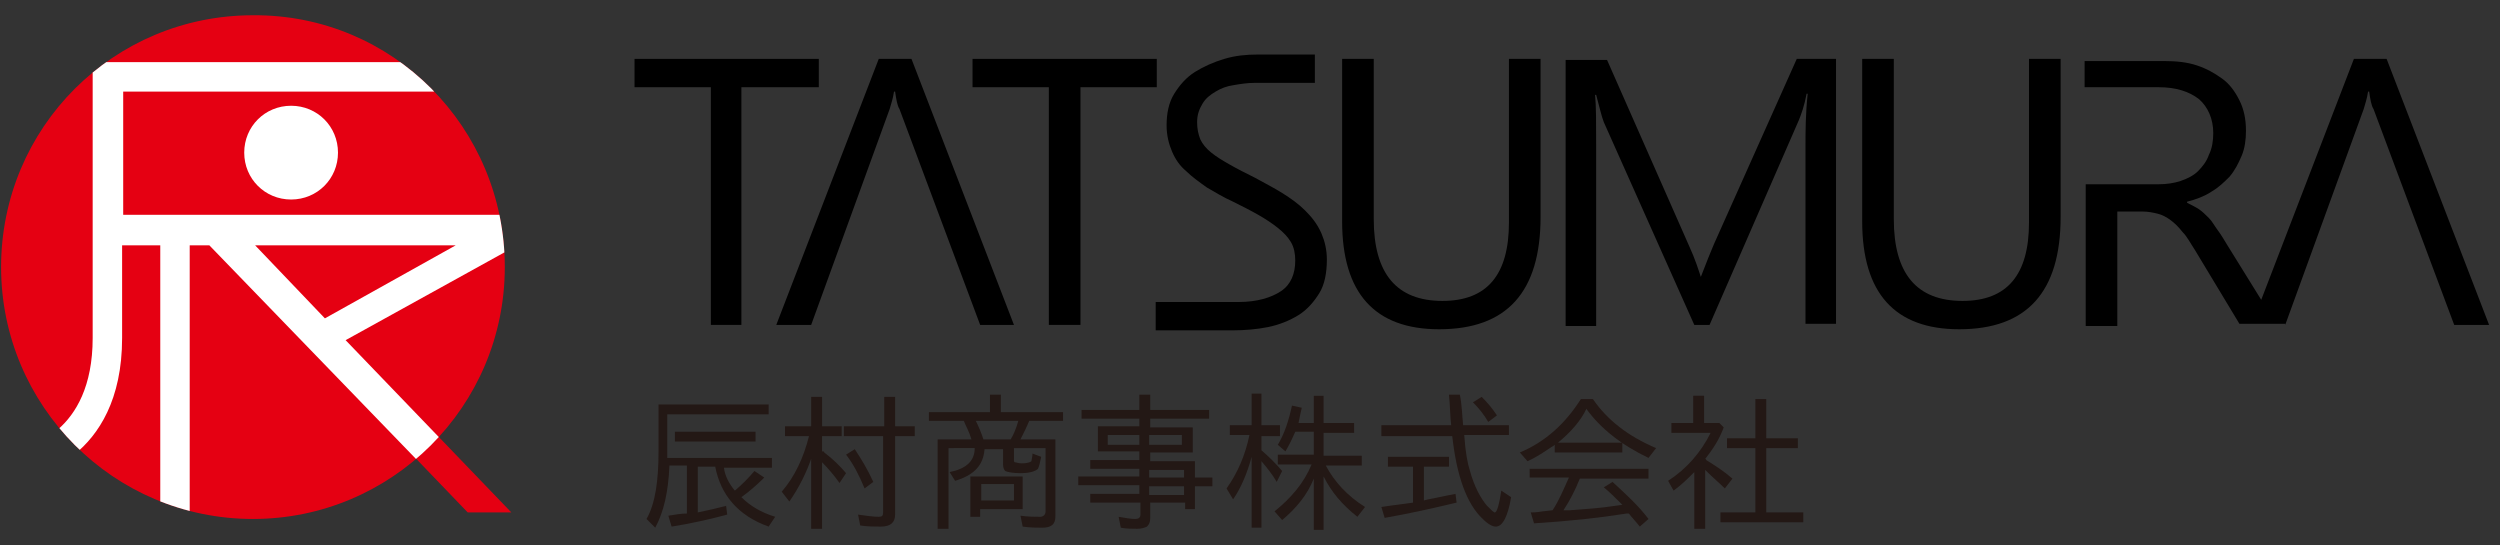 <?xml version="1.0" encoding="utf-8"?>
<!-- Generator: Adobe Illustrator 26.3.1, SVG Export Plug-In . SVG Version: 6.00 Build 0)  -->
<svg version="1.1" id="レイヤー_1" xmlns="http://www.w3.org/2000/svg" xmlns:xlink="http://www.w3.org/1999/xlink" x="0px"
	 y="0px" viewBox="0 0 229.3 50" style="enable-background:new 0 0 229.3 50;" xml:space="preserve">
<rect x="0" y="0" width="229.3" height="50" fill="#333333" stroke="none"/>
<style type="text/css">
	.st0{fill:#E50012;}
	.st1{fill:#231815;}
	.st2{clip-path:url(#SVGID_00000177445376780658631820000016368652321568356998_);}
	.st3{fill:#FFFFFF;}
</style>
<polygon class="st0" points="42.9,47 18,21.1 22,21.1 46.9,47 "/>
<g>
	<path class="st1" d="M61.2,38.1v2.8c0,0.5,0,0.9,0,1.1h9.6v0.9h-4.4c0.1,0.8,0.5,1.5,1,2.1c0.6-0.5,1.2-1.1,1.8-1.8l0.9,0.6
		c-0.7,0.7-1.4,1.3-2.1,1.8c0.8,0.8,1.8,1.4,3.1,1.8l-0.6,0.9c-2.8-1-4.4-2.9-4.9-5.5h-1.6v4.2c1-0.2,1.8-0.4,2.6-0.6l0.1,0.8
		c-1.5,0.4-3.2,0.8-5.1,1.1l-0.3-1c0.6-0.1,1.2-0.2,1.7-0.2v-4.4h-1.6c-0.1,2.4-0.5,4.2-1.3,5.7l-0.8-0.8c0.8-1.4,1.1-3.5,1.1-6.2
		v-4.3h10.1v0.9H61.2z M61.9,39.6h7.4v0.9h-7.4V39.6z"/>
	<path class="st1" d="M74.5,41.8c-0.5,1.5-1.2,2.9-2.1,4.2l-0.7-0.9c1.2-1.4,2-3.1,2.5-5.1h-2.2v-0.9h2.4v-2.7h1v2.7h1.8V40h-1.8
		v1.4c0,0,0,0,0.1,0c0.1,0,0.1,0.1,0.1,0.1c0.8,0.6,1.5,1.3,2,1.9L77,44.3c-0.5-0.7-1-1.3-1.6-1.9v6.1h-1V41.8z M81.1,39.1v-2.7h1
		v2.7h1.8V40h-1.8v7.2c0,0.7-0.4,1.1-1.3,1.1c-0.6,0-1.2,0-1.9-0.1l-0.2-1c0.7,0.1,1.4,0.2,1.9,0.2c0.3,0,0.4-0.1,0.4-0.4V40h-3.6
		v-0.9H81.1z M79.3,44.8c-0.5-1.2-1-2.2-1.7-3.1l0.8-0.5c0.6,0.9,1.2,1.9,1.7,3L79.3,44.8z"/>
	<path class="st1" d="M93,41.1v1c0,0.2,0,0.3,0.1,0.3c0.1,0,0.3,0.1,0.6,0.1c0.5,0,0.8-0.1,0.9-0.2c0-0.1,0.1-0.4,0.1-0.7l0.8,0.3
		c-0.1,0.5-0.2,0.9-0.3,1.1c-0.2,0.2-0.7,0.4-1.6,0.4c-0.7,0-1.2-0.1-1.4-0.2c-0.1-0.1-0.2-0.3-0.2-0.6v-1.4h-1.7
		c-0.1,1.5-1,2.4-2.7,2.9l-0.5-0.8c1.5-0.3,2.3-1,2.3-2.2H87v7.4h-1v-8.2h3.1c-0.2-0.7-0.5-1.2-0.7-1.7h-3.2v-0.8h5.6v-1.6h1v1.6
		h5.7v0.8h-3.1c-0.2,0.5-0.5,1.1-0.8,1.7h3.2v7.1c0,0.7-0.4,1-1.2,1c-0.5,0-1.1,0-1.8-0.1l-0.2-1c0.7,0.1,1.3,0.1,1.8,0.1
		c0.3,0,0.5-0.2,0.5-0.5v-5.8H93z M89.9,46.7v0.7H89v-3.7h4.8v3H89.9z M89.5,38.6c0.3,0.6,0.5,1.1,0.7,1.7h2.5
		c0.3-0.5,0.5-1,0.7-1.7H89.5z M93,45.9v-1.5h-3v1.5H93z"/>
	<path class="st1" d="M104.5,39.2v-0.8h-5.3v-0.8h5.3v-1.4h1v1.4h5.4v0.8h-5.4v0.8h3.9v2.3h-3.9v0.8h4.1v1.5h1.6v0.8h-1.6v2.1h-0.9
		v-0.6h-3.2v1.4c0,0.4-0.1,0.6-0.3,0.8c-0.2,0.1-0.5,0.2-0.9,0.2c-0.5,0-1,0-1.5-0.1l-0.2-1c0.6,0.1,1.1,0.2,1.5,0.2
		c0.3,0,0.5-0.1,0.5-0.4v-1.1H100v-0.8h4.5v-0.8h-5.6v-0.8h5.6v-0.7H100v-0.8h4.5v-0.8h-3.8v-2.3H104.5z M104.5,39.9h-2.9v0.9h2.9
		V39.9z M105.4,39.9v0.9h3v-0.9H105.4z M105.4,43.8h3.2v-0.7h-3.2V43.8z M105.4,45.4h3.2v-0.8h-3.2V45.4z"/>
	<path class="st1" d="M114.8,41.9c-0.4,1.5-1,2.9-1.7,3.9l-0.6-1c1-1.4,1.7-3,2.1-4.9h-1.8v-0.9h2v-2.9h0.9v2.9h1.7V40h-1.7v1.3
		c0.7,0.6,1.3,1.2,1.9,1.9l-0.5,1c-0.4-0.7-0.9-1.3-1.4-1.9v6.1h-0.9V41.9z M120.3,42.6h-3.1v-0.9h3.3v-2.1h-1.7
		c-0.3,0.7-0.6,1.3-0.9,1.8l-0.7-0.6c0.6-1,1-2.2,1.3-3.6l0.9,0.2c-0.1,0.4-0.2,0.9-0.3,1.4h1.4v-2.5h0.9v2.5h2.8v0.9h-2.8v2.1h3.5
		v0.9h-3.3c0.8,1.5,2,2.8,3.6,3.8l-0.7,0.9c-1.4-1.1-2.4-2.3-3.1-3.7v4.9h-0.9v-4.7c-0.6,1.5-1.6,2.7-2.9,3.8l-0.7-0.8
		C118.4,45.7,119.6,44.3,120.3,42.6z"/>
	<path class="st1" d="M134.2,39h4.2v0.9h-4.1c0.1,1.5,0.3,2.6,0.5,3.2c0.4,1.5,1,2.6,1.6,3.3c0.4,0.4,0.6,0.6,0.7,0.6
		c0.2,0,0.4-0.7,0.6-2l0.9,0.6c-0.3,1.8-0.8,2.7-1.4,2.7c-0.3,0-0.7-0.2-1.2-0.7c-1.5-1.4-2.4-4-2.8-7.6h-6.5V39h6.4
		c-0.1-0.9-0.1-1.8-0.2-2.8h1C134.1,37.2,134.1,38.1,134.2,39z M130.6,42.8v3.1l0.4-0.1c0.6-0.1,1.4-0.3,2.5-0.5l0.1,0.8
		c-2.1,0.5-4.3,1-6.6,1.4l-0.3-1c1.3-0.2,2.3-0.3,2.9-0.4v-3.3h-2.3v-0.9h5.6v0.9H130.6z M136.5,38.7c-0.4-0.7-0.9-1.3-1.4-1.8
		l0.8-0.5c0.6,0.6,1,1.1,1.4,1.7L136.5,38.7z"/>
	<path class="st1" d="M142.9,40.6h5.9v0.9h-6.2v-0.7c0,0-0.1,0.1-0.3,0.2c-0.6,0.4-1.3,0.9-2.2,1.3l-0.7-0.8c2.4-1,4.2-2.7,5.6-4.9
		h1.1c1.3,1.9,3.2,3.4,5.8,4.5l-0.7,0.9c-2.5-1.2-4.4-2.7-5.7-4.5C145,38.6,144,39.7,142.9,40.6z M144.9,43.9c-0.4,1-0.9,2-1.5,2.9
		l0.6,0c1.4-0.1,2.8-0.2,4.1-0.4l0.7-0.1c-0.7-0.7-1.2-1.2-1.7-1.6l0.8-0.5c1.2,1.1,2.4,2.2,3.3,3.4l-0.8,0.7
		c-0.3-0.4-0.7-0.8-1-1.2l-0.2,0c-2.5,0.4-5.3,0.7-8.5,0.9l-0.3-1c0.2,0,0.5,0,1.1-0.1l0.9-0.1c0.6-0.9,1-1.9,1.5-3h-3.6V43h10.9
		v0.9H144.9z"/>
	<path class="st1" d="M156.4,42.1c0.1,0,0.1,0.1,0.1,0.1c0.8,0.5,1.6,1,2.4,1.7l-0.7,0.9c-0.5-0.5-1.1-1-1.7-1.6l-0.1-0.1v5.4h-1
		v-5.2c-0.6,0.6-1.2,1.2-1.9,1.7l-0.5-0.9c1.7-1.1,3-2.6,3.9-4.4h-3.6v-0.9h2v-2.5h1v2.5h1.4l0.4,0.4
		C157.7,40.3,157.1,41.2,156.4,42.1z M161,40.2v-3.6h1v3.6h2.9v0.9H162V47h3.4v0.9h-7.6V47h3.2v-5.9h-2.6v-0.9H161z"/>
</g>
<g>
	<path class="st0" d="M46.3,24.5c0,12.8-10.4,23.1-23.1,23.1c-12.8,0-23.1-10.4-23.1-23.1c0-12.8,10.3-23.1,23.1-23.1
		C36,1.3,46.3,11.7,46.3,24.5z"/>
	<g>
		<defs>
			<path id="SVGID_1_" d="M46.3,24.5c0,12.8-10.4,23.1-23.1,23.1c-12.8,0-23.1-10.4-23.1-23.1c0-12.8,10.3-23.1,23.1-23.1
				C36,1.3,46.3,11.7,46.3,24.5z"/>
		</defs>
		<clipPath id="SVGID_00000149360504428424601660000011128736949269088388_">
			<use xlink:href="#SVGID_1_"  style="overflow:visible;"/>
		</clipPath>
		<g style="clip-path:url(#SVGID_00000149360504428424601660000011128736949269088388_);">
			<path class="st3" d="M47.8,22.3l-0.9-1.7v-0.9H11.3V8.4h29.3V5.7H8.5V31c0,8.9-6.2,10-6.5,10.1l0.4,2.7c0.1,0,8.8-1.4,8.8-12.8
				v-8.5h3.5v25h2.7v-25h1.8L42.9,47h4L31.7,31.2L47.8,22.3z M41.8,22.5l-12,6.7l-6.4-6.7H41.8z"/>
			<path class="st3" d="M22.4,14c0,2.4,1.9,4.3,4.3,4.3c2.4,0,4.3-1.9,4.3-4.3c0-2.4-1.9-4.3-4.3-4.3C24.3,9.7,22.4,11.6,22.4,14z"
				/>
		</g>
	</g>
</g>
<g>
	<polygon points="75.1,5.4 58.2,5.4 58.2,8 65.2,8 65.2,29.8 68,29.8 68,8 75.1,8 	"/>
	<polygon points="106.1,5.4 89.2,5.4 89.2,8 96.2,8 96.2,29.8 99.1,29.8 99.1,8 106.1,8 	"/>
	<path d="M138.4,20.4c0,4.8-2,7.2-6.1,7.2c-4.2,0-6.3-2.5-6.3-7.5V5.4h-2.9v14.9c0,6.6,3,9.9,8.9,9.9c6.2,0,9.3-3.4,9.3-10.3V5.4
		h-2.9V20.4z"/>
	<path d="M157.2,22.4c-0.3,0.7-0.7,1.7-1.2,3H156c-0.2-0.6-0.5-1.6-1.1-2.9l-7.5-17h-3.8v24.4h2.8V13.5c0-2.2,0-3.8-0.1-4.8h0.1
		c0.3,1.1,0.5,2,0.7,2.5l8.3,18.6h1.4L165,11c0.2-0.5,0.5-1.3,0.7-2.4h0.1c-0.2,1.9-0.2,3.5-0.2,4.7v16.4h2.8V5.4h-3.6L157.2,22.4z"
		/>
	<path d="M186.1,20.4c0,4.8-2,7.2-6.1,7.2c-4.2,0-6.3-2.5-6.3-7.5V5.4h-2.9v14.9c0,6.6,3,9.9,8.9,9.9c6.2,0,9.3-3.4,9.3-10.3V5.4
		h-2.9V20.4z"/>
	<path d="M209.6,29.8l7.2-19.8c0.1-0.4,0.3-0.9,0.4-1.6h0.1c0.1,0.7,0.2,1.3,0.4,1.6l7.4,19.8h3.2l-9.4-24.4h-3l-8.5,22.1l-3.1-5
		c-0.3-0.5-0.6-1-0.9-1.4c-0.3-0.4-0.5-0.8-0.8-1.1c-0.3-0.3-0.6-0.6-0.9-0.8c-0.3-0.2-0.7-0.4-1.1-0.6v-0.1
		c0.8-0.2,1.6-0.5,2.2-0.9c0.7-0.4,1.2-0.9,1.7-1.4c0.5-0.6,0.8-1.2,1.1-1.9c0.3-0.7,0.4-1.5,0.4-2.3c0-1.1-0.2-2-0.6-2.8
		c-0.4-0.8-0.9-1.5-1.6-2c-0.7-0.5-1.4-0.9-2.3-1.2c-0.9-0.3-1.9-0.4-3-0.4h-7.3V8h6.8c1.6,0,2.8,0.4,3.7,1.1
		c0.8,0.7,1.3,1.8,1.3,3.1c0,0.7-0.1,1.4-0.4,2c-0.2,0.6-0.6,1.1-1,1.5c-0.4,0.4-1,0.7-1.6,0.9c-0.6,0.2-1.3,0.3-2,0.3h-6.7v13h2.9
		V19.4h2.3c0.5,0,1,0.1,1.4,0.2c0.4,0.1,0.8,0.3,1.2,0.6c0.4,0.3,0.7,0.6,1.1,1.1c0.4,0.4,0.7,1,1.1,1.6l4.1,6.8H209.6z"/>
	<path d="M80.6,5.4l-9.4,24.4h3.2L81.6,10c0.1-0.4,0.3-0.9,0.4-1.6h0.1c0.1,0.7,0.2,1.3,0.4,1.6l7.4,19.8H93L83.6,5.4H80.6z"/>
	<path d="M119.7,19.3c-0.6-0.6-1.3-1.1-2.1-1.6c-0.8-0.5-1.6-0.9-2.5-1.4c-0.8-0.4-1.6-0.8-2.3-1.2c-0.7-0.4-1.2-0.7-1.7-1.1
		c-0.5-0.4-0.8-0.8-1-1.2c-0.2-0.5-0.3-1-0.3-1.6c0-0.7,0.2-1.2,0.5-1.7c0.3-0.5,0.7-0.8,1.2-1.1c0.5-0.3,1-0.5,1.7-0.6
		c0.6-0.1,1.2-0.2,1.9-0.2h0c0,0,0,0,0,0h0h5.5V5.9V5h-5.2c0,0,0,0,0,0c-1.1,0-2.1,0.1-3.1,0.4c-1,0.3-1.9,0.7-2.7,1.2
		c-0.8,0.5-1.4,1.2-1.9,2c-0.5,0.8-0.7,1.8-0.7,2.9c0,0.9,0.2,1.7,0.5,2.4c0.3,0.7,0.7,1.3,1.3,1.8c0.5,0.5,1.2,1,1.9,1.5
		c0.7,0.4,1.5,0.9,2.4,1.3c0.8,0.4,1.6,0.8,2.3,1.2c0.7,0.4,1.3,0.8,1.8,1.2c0.5,0.4,0.9,0.8,1.2,1.3c0.3,0.5,0.4,1.1,0.4,1.7
		c0,1.2-0.4,2.2-1.3,2.8c-0.9,0.6-2.2,1-3.9,1H106v1.2v1.4h7c1.2,0,2.3-0.1,3.3-0.3c1-0.2,2-0.6,2.8-1.1c0.8-0.5,1.4-1.2,1.9-2
		c0.5-0.8,0.7-1.9,0.7-3.1c0-0.9-0.2-1.7-0.5-2.4C120.8,20.5,120.3,19.9,119.7,19.3z"/>
</g>
</svg>
